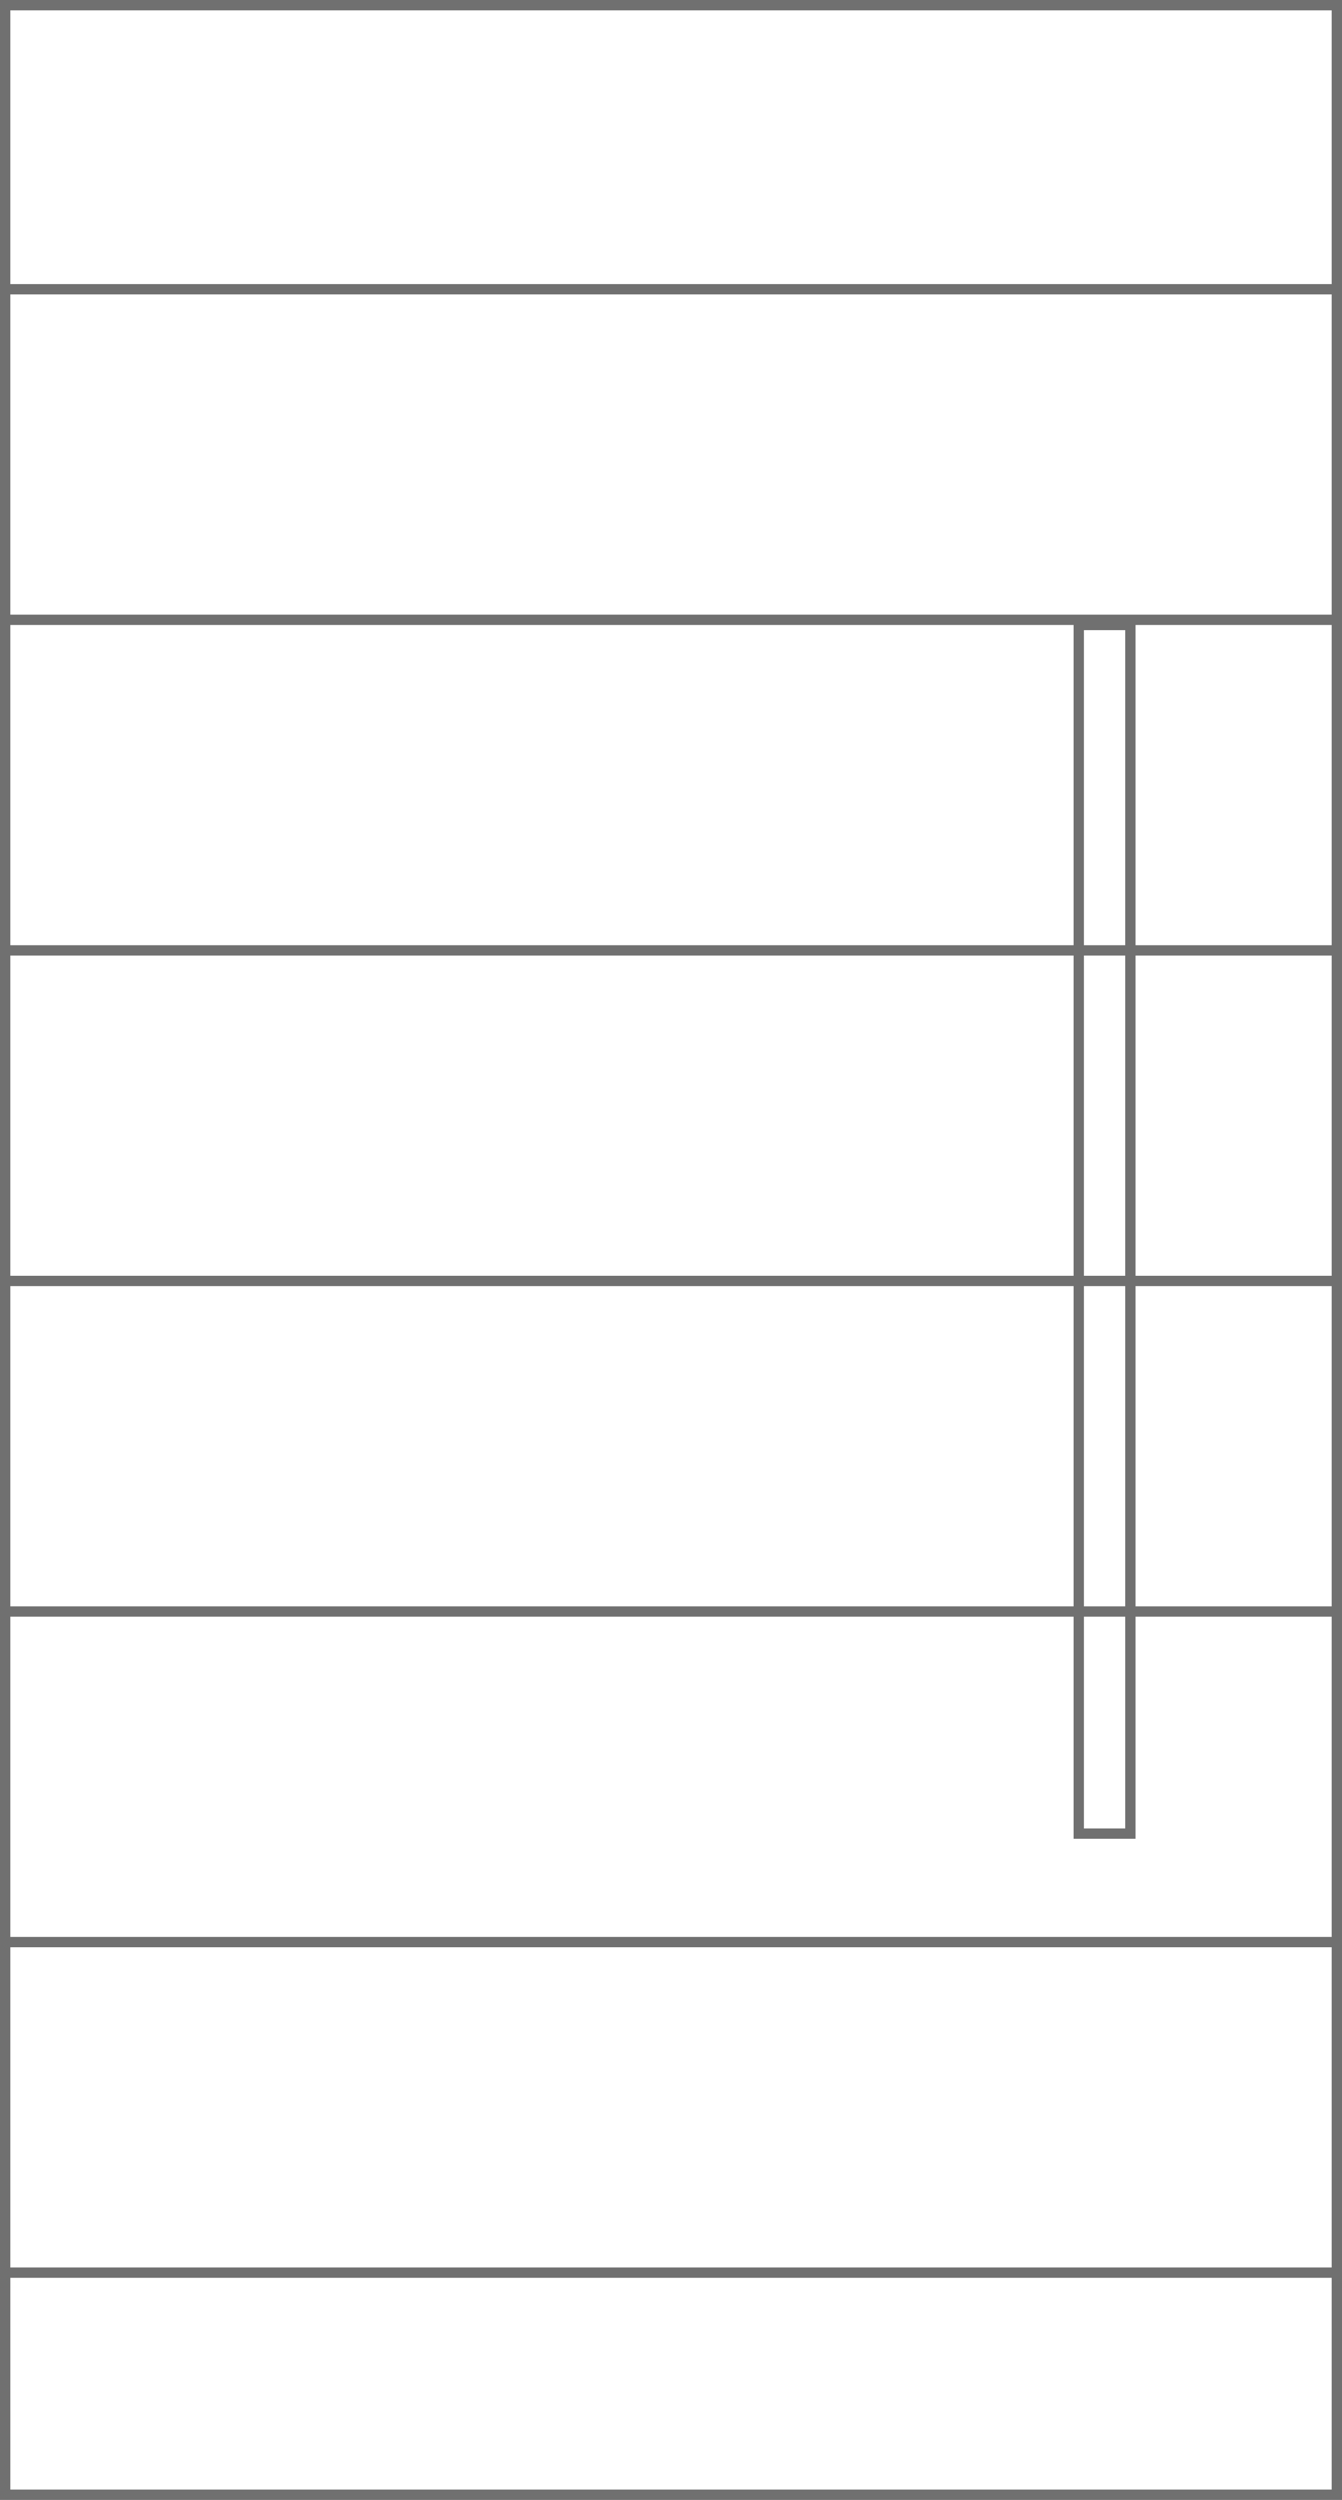 <svg xmlns="http://www.w3.org/2000/svg" width="130" height="242" viewBox="0 0 130 242">
  <g id="Grupo_22222" data-name="Grupo 22222" transform="translate(-471 -1221)">
    <g id="Retângulo_1468" data-name="Retângulo 1468" transform="translate(471 1221)" fill="none" stroke="#707070" stroke-width="1">
      <rect width="130" height="242" stroke="none"/>
      <rect x="0.5" y="0.5" width="129" height="241" fill="none"/>
    </g>
    <path id="Caminho_992" data-name="Caminho 992" d="M471,1266H600.667" transform="translate(0 -17)" fill="none" stroke="#707070" stroke-width="1"/>
    <path id="Caminho_993" data-name="Caminho 993" d="M471,1266H600.667" transform="translate(0 15)" fill="none" stroke="#707070" stroke-width="1"/>
    <path id="Caminho_994" data-name="Caminho 994" d="M471,1266H600.667" transform="translate(0 47)" fill="none" stroke="#707070" stroke-width="1"/>
    <path id="Caminho_995" data-name="Caminho 995" d="M471,1266H600.667" transform="translate(0 79)" fill="none" stroke="#707070" stroke-width="1"/>
    <path id="Caminho_996" data-name="Caminho 996" d="M471,1266H600.667" transform="translate(0 111)" fill="none" stroke="#707070" stroke-width="1"/>
    <path id="Caminho_997" data-name="Caminho 997" d="M471,1266H600.667" transform="translate(0 143)" fill="none" stroke="#707070" stroke-width="1"/>
    <path id="Caminho_998" data-name="Caminho 998" d="M471,1266H600.667" transform="translate(0 175)" fill="none" stroke="#707070" stroke-width="1"/>
    <g id="Retângulo_1469" data-name="Retângulo 1469" transform="translate(575 1281)" fill="none" stroke="#707070" stroke-width="1">
      <rect width="6" height="118" stroke="none"/>
      <rect x="0.5" y="0.5" width="5" height="117" fill="none"/>
    </g>
  </g>
</svg>
